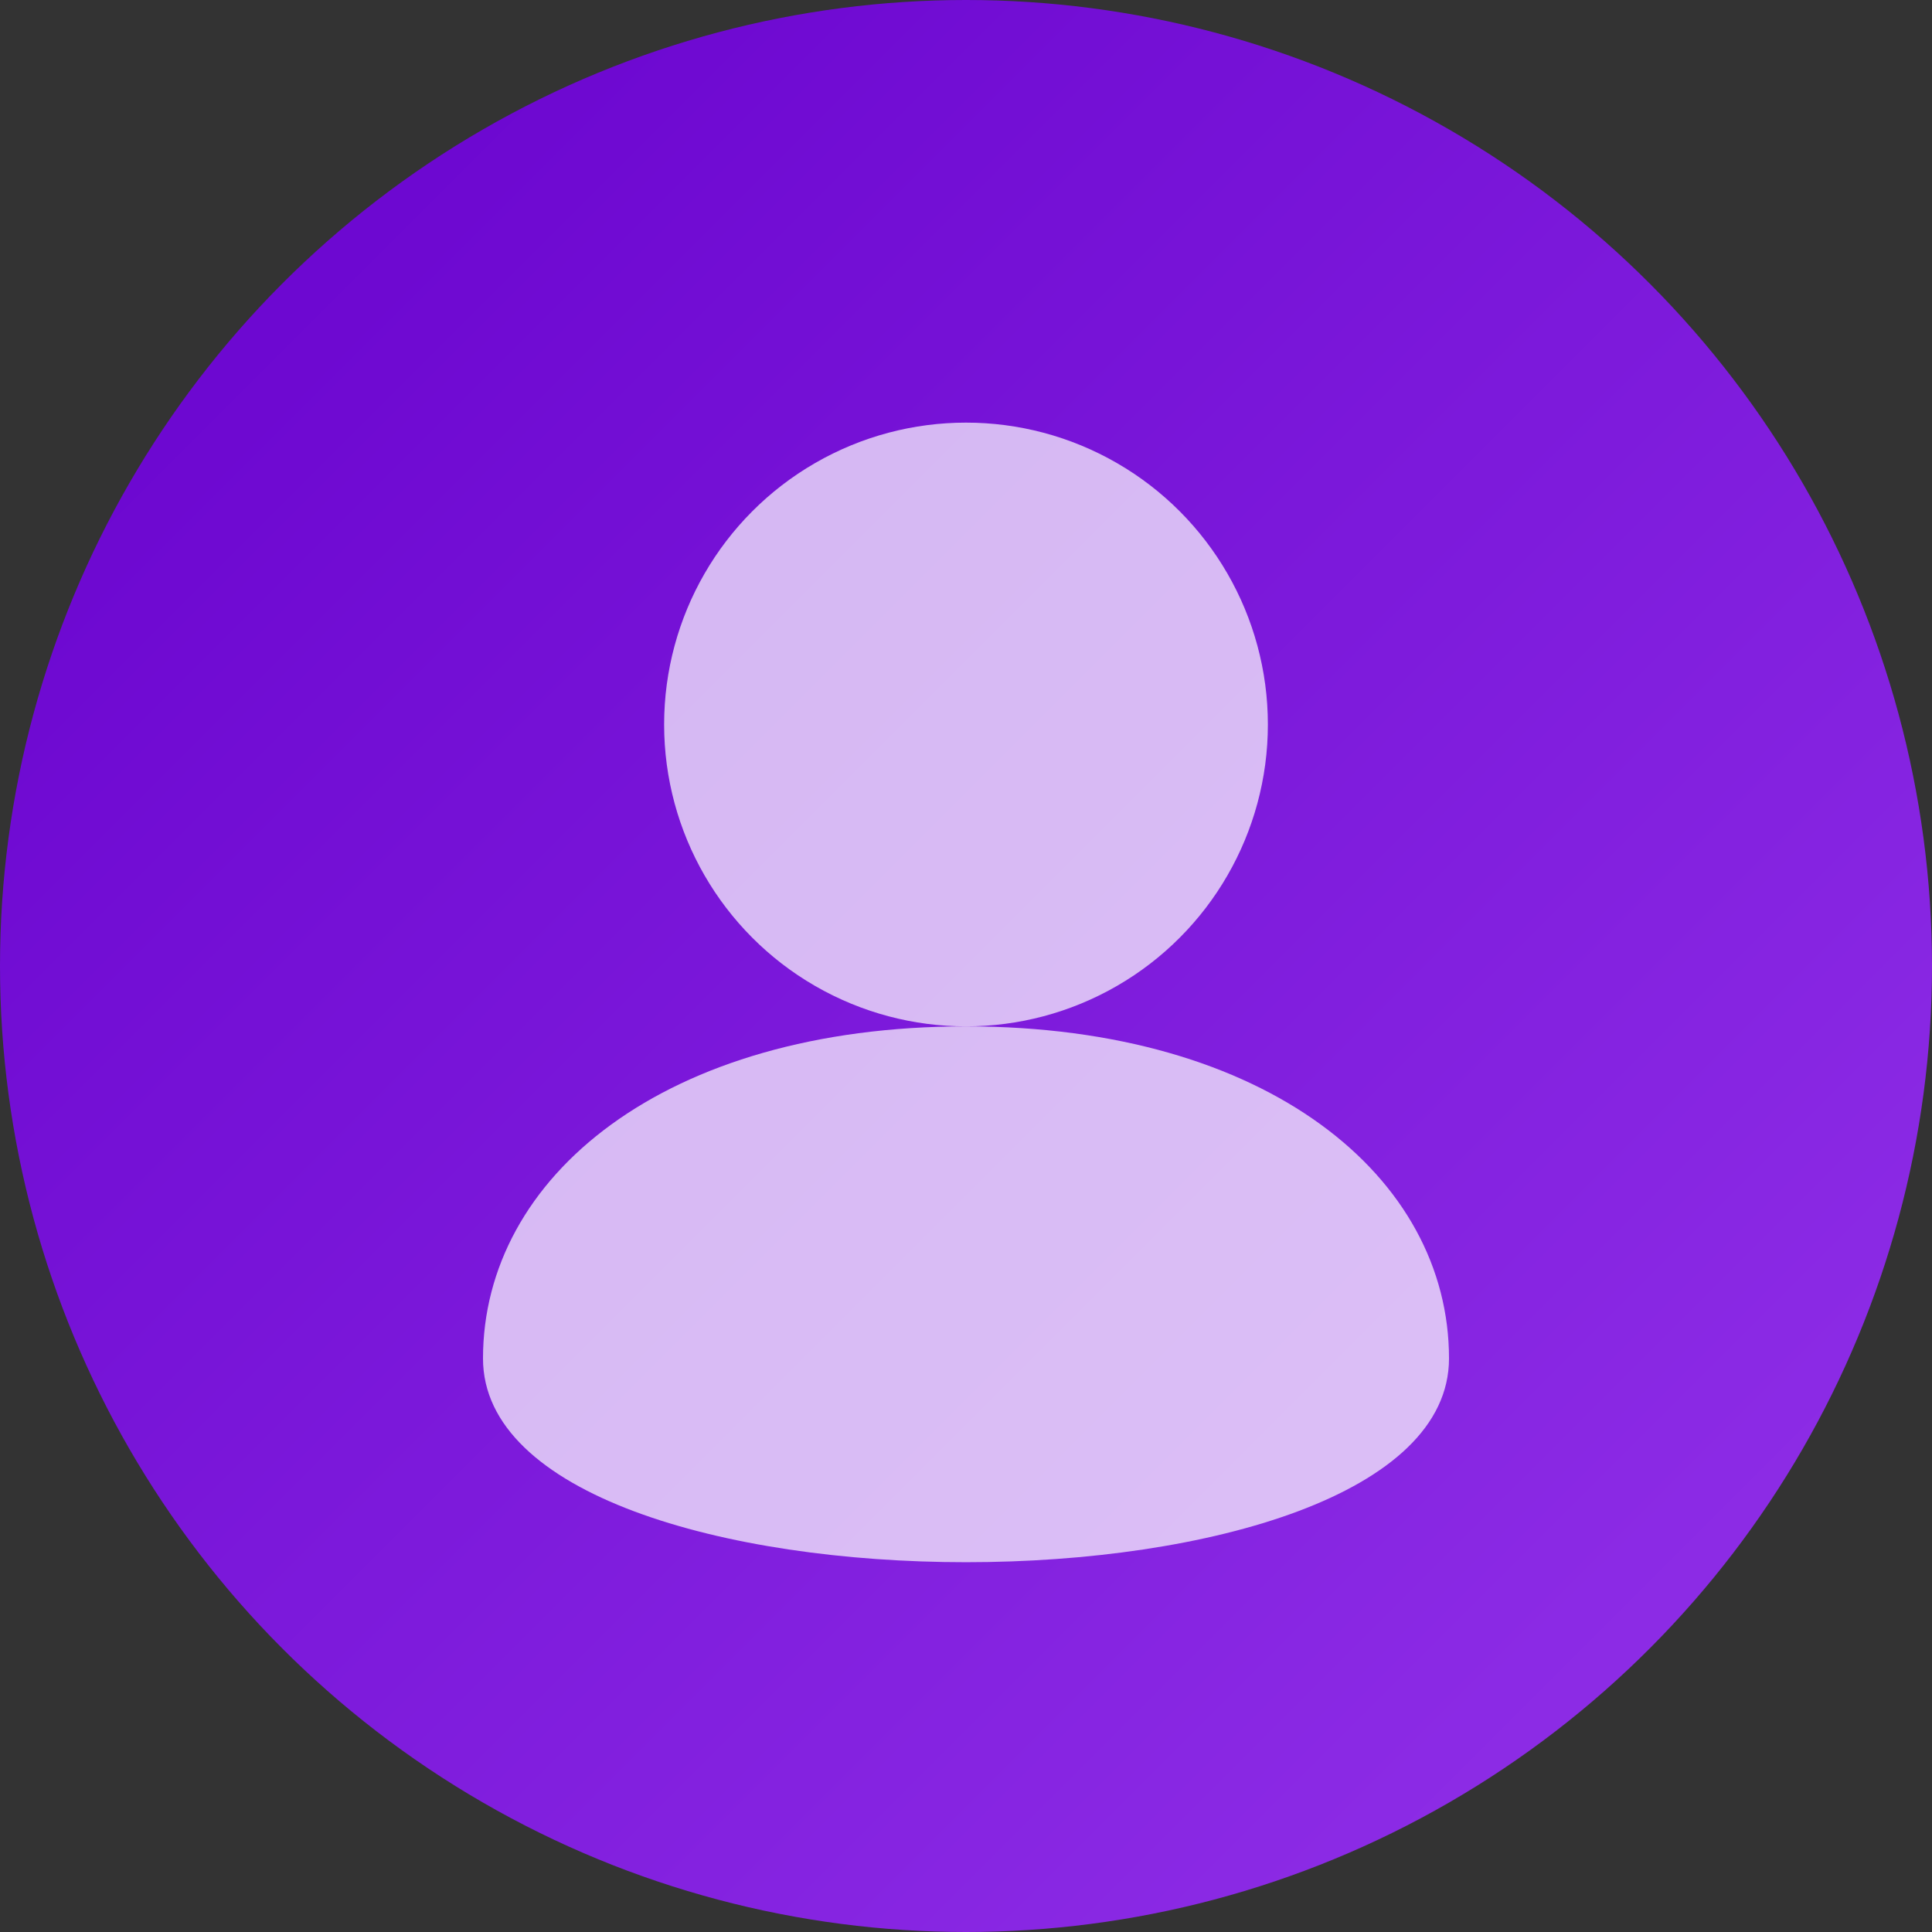 <svg xmlns="http://www.w3.org/2000/svg" width="64" height="64" viewBox="0 0 64 64">
  <rect x="0" y="0" width="64" height="64" fill="#333333" stroke="none"/>
  <defs>
    <linearGradient id="avatar-grad" x1="0%" y1="0%" x2="100%" y2="100%">
      <stop offset="0%" style="stop-color:#6600cc;stop-opacity:1" />
      <stop offset="100%" style="stop-color:#9333ea;stop-opacity:1" />
    </linearGradient>
  </defs>
  <circle cx="32" cy="32" r="32" fill="url(#avatar-grad)" />
  <circle cx="32" cy="24" r="10" fill="#ffffff" fill-opacity="0.7" />
  <path d="M32,34 C22,34 16,39 16,45 C16,54 48,54 48,45 C48,39 42,34 32,34 Z" fill="#ffffff" fill-opacity="0.7" />
</svg>